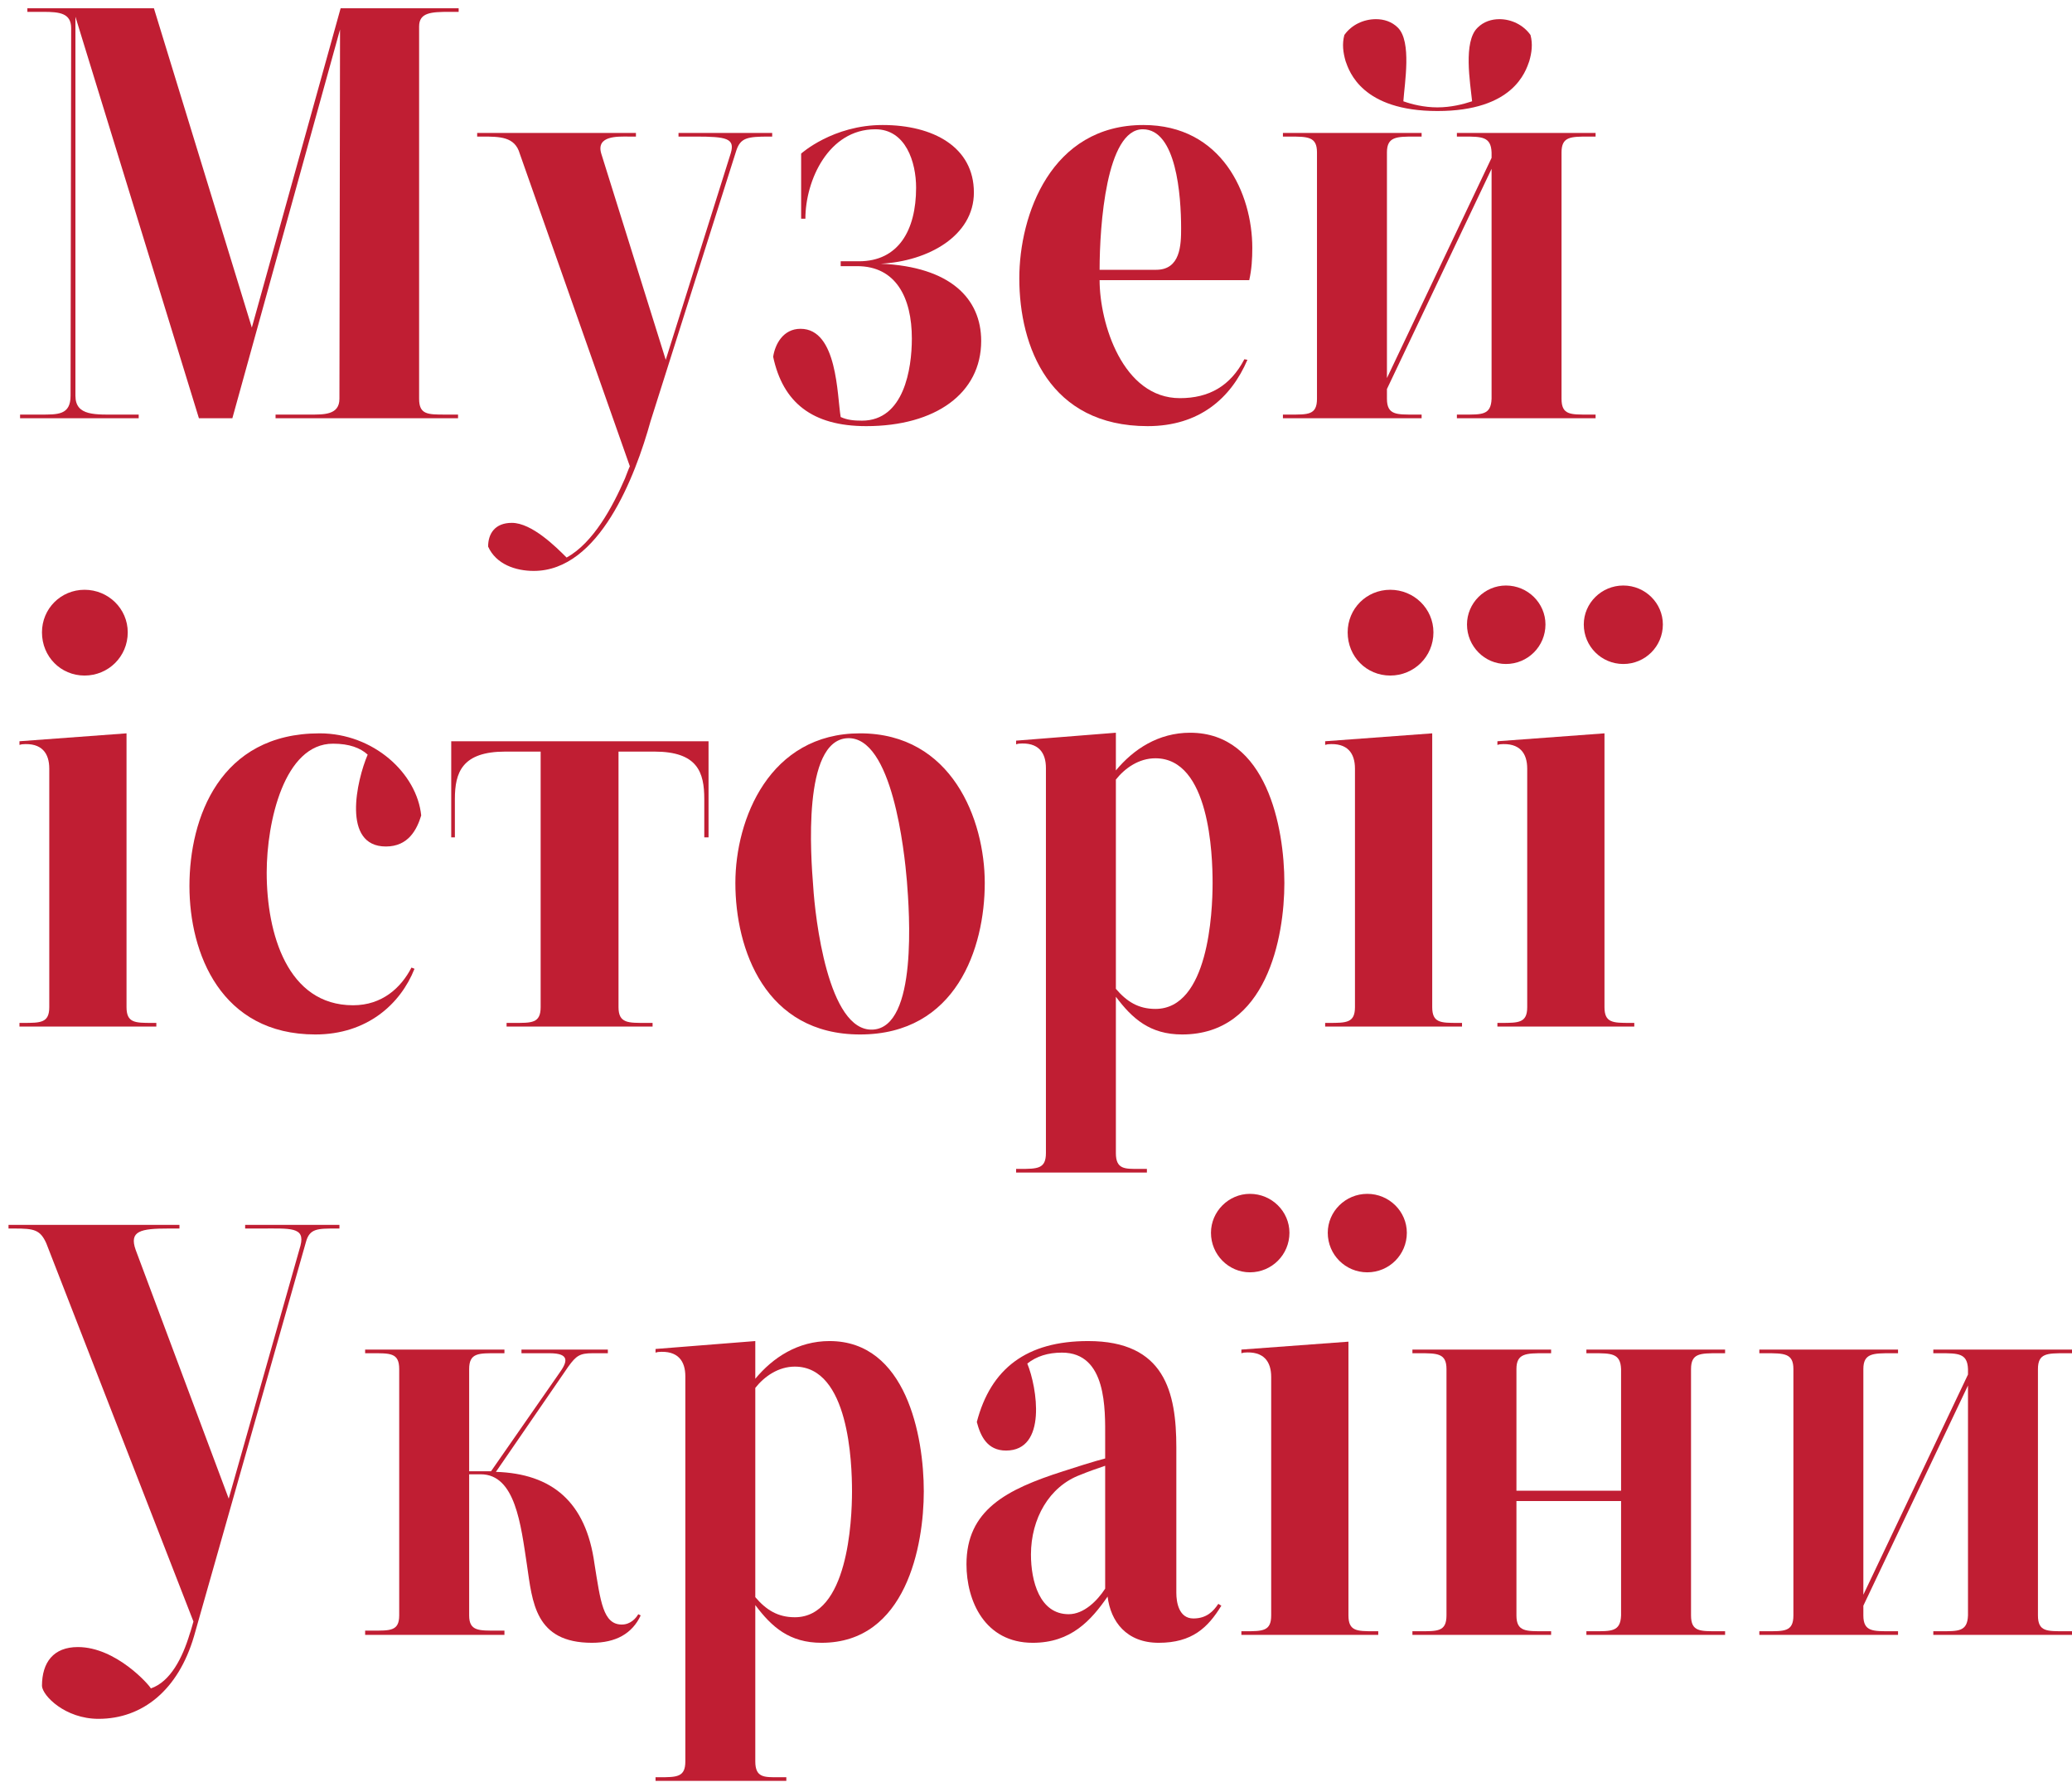 <?xml version="1.0" encoding="UTF-8"?> <svg xmlns="http://www.w3.org/2000/svg" width="218" height="188" viewBox="0 0 218 188" fill="none"><path d="M48.256 1.248H47.296C45.376 1.248 44.096 1.312 44.096 2.784V41.952C44.096 43.616 44.992 43.616 46.848 43.616H48.192V44H28.992V43.616H32.576C34.048 43.616 35.712 43.68 35.712 41.952L35.776 3.104L24.448 44H20.928L7.936 1.76V41.632C7.936 43.808 10.048 43.616 12.608 43.616H14.592V44H2.112V43.616H4.224C6.08 43.616 7.424 43.68 7.424 41.632L7.488 2.976C7.488 1.376 6.272 1.248 4.544 1.248H2.88V0.864H16.192L26.496 34.464L35.84 0.864H48.256V1.248Z" fill="#C01E33"></path><path d="M71.388 13.984H81.244V14.368H80.924C78.62 14.368 77.916 14.496 77.468 15.84L68.444 44.32C66.844 50.08 63.068 60.064 56.156 60.064C54.236 60.064 52.188 59.36 51.356 57.504C51.356 56.16 52.06 55.008 53.852 55.008C55.964 55.008 58.524 57.568 59.612 58.656C62.428 57.12 64.476 53.28 65.756 50.336C65.884 50.016 66.14 49.312 66.268 49.056L54.684 16.16C54.172 14.368 52.572 14.368 50.716 14.368H50.204V13.984H66.908V14.368H66.076C65.052 14.368 62.684 14.24 63.26 16.16L70.044 37.856L76.892 16.096C77.34 14.56 76.444 14.368 73.18 14.368H71.388V13.984Z" fill="#C01E33"></path><path d="M103.233 35.872C103.233 41.376 98.433 44.832 91.138 44.832C85.442 44.832 82.37 42.336 81.346 37.536C81.537 36.256 82.37 34.592 84.225 34.592C88.129 34.592 88.066 41.632 88.45 43.872C89.153 44.192 89.858 44.256 90.689 44.256C95.106 44.256 95.938 38.816 95.938 35.616C95.938 31.328 94.273 28 90.177 28H88.45V27.488H90.37C94.529 27.488 96.385 24.224 96.385 19.744C96.385 17.056 95.297 13.6 92.097 13.6C87.169 13.6 84.737 18.976 84.737 23.008H84.29V16.16C84.29 16.16 87.618 13.152 92.865 13.152C98.177 13.152 102.465 15.456 102.465 20.256C102.465 24.8 97.665 27.488 92.674 27.744C99.969 28.064 103.233 31.392 103.233 35.872Z" fill="#C01E33"></path><path d="M115.692 28.384H121.644C124.204 28.384 124.268 25.76 124.268 24.032C124.268 20.512 123.756 13.6 120.236 13.6C116.396 13.6 115.692 23.712 115.692 28.384ZM131.436 29.472H115.692C115.692 34.016 118.124 41.888 124.14 41.888C127.212 41.888 129.452 40.608 130.924 37.792L131.244 37.856C129.516 41.888 126.188 44.832 120.748 44.832C110.444 44.832 107.244 36.512 107.244 29.28C107.244 22.624 110.572 13.152 120.3 13.152C128.556 13.152 131.757 20.384 131.757 26.08C131.757 27.232 131.692 28.32 131.436 29.472Z" fill="#C01E33"></path><path d="M147.076 2.912C148.548 4.384 147.779 8.736 147.651 10.656C148.547 10.976 149.827 11.296 151.235 11.296C152.643 11.296 153.923 10.976 154.883 10.656C154.691 8.736 153.924 4.384 155.46 2.912C156.1 2.272 156.931 2.016 157.763 2.016C158.979 2.016 160.259 2.592 161.027 3.68C161.283 4.64 161.155 5.536 160.899 6.432C160.515 7.52 159.235 11.68 151.235 11.68C143.299 11.68 141.956 7.52 141.572 6.432C141.316 5.536 141.187 4.64 141.443 3.68C142.211 2.592 143.491 2.016 144.771 2.016C145.603 2.016 146.436 2.272 147.076 2.912ZM167.876 14.368H167.171C165.251 14.368 164.292 14.368 164.292 16.032V41.952C164.292 43.68 165.251 43.616 167.171 43.616H167.876V44H153.283V43.616H153.988C155.908 43.616 156.868 43.68 156.932 41.952V17.76L145.923 40.928V41.952C145.923 43.68 146.947 43.616 148.867 43.616H149.572V44H134.979V43.616H135.684C137.604 43.616 138.563 43.68 138.563 41.952V16.032C138.563 14.368 137.603 14.368 135.619 14.368H134.979V13.984H149.572V14.368H148.867C146.947 14.368 145.923 14.368 145.923 16.032V39.776L156.932 16.608V16.032C156.868 14.368 155.908 14.368 153.988 14.368H153.283V13.984H167.876V14.368Z" fill="#C01E33"></path><path d="M2.048 107.616H2.432C4.288 107.616 5.184 107.616 5.184 105.952V80.864C5.184 79.264 4.416 78.112 2.304 78.304L2.048 78.368V77.984L13.312 77.152V105.952C13.312 107.616 14.208 107.616 16 107.616H16.448V108H2.048V107.616ZM13.44 66.528C13.44 69.088 11.392 71.072 8.896 71.072C6.4 71.072 4.416 69.088 4.416 66.528C4.416 64.032 6.4 62.048 8.896 62.048C11.392 62.048 13.44 64.032 13.44 66.528Z" fill="#C01E33"></path><path d="M40.604 89.056C35.932 89.056 37.532 82.08 38.684 79.392C37.916 78.688 36.764 78.24 35.036 78.24C29.916 78.24 28.06 86.432 28.06 91.808C28.06 98.208 30.236 105.76 37.148 105.76C40.22 105.76 42.204 103.904 43.292 101.792L43.612 101.92C42.14 105.632 38.62 108.832 33.18 108.832C23.26 108.832 19.932 100.32 19.932 93.216C19.932 86.048 23.132 77.152 33.628 77.152C39.324 77.152 43.868 81.376 44.316 85.792C43.868 87.264 42.972 89.056 40.604 89.056Z" fill="#C01E33"></path><path d="M47.859 88.096H47.475V77.984H74.547V88.096H74.099V84.064C74.099 81.248 73.395 79.072 68.851 79.072H65.075V105.952C65.075 107.68 66.099 107.616 68.019 107.616H68.659V108H53.299V107.616H54.003C55.923 107.616 56.883 107.68 56.883 105.952V79.072H53.171C48.627 79.072 47.859 81.248 47.859 84.064V88.096Z" fill="#C01E33"></path><path d="M91.834 108.32C96.57 108.064 95.674 95.904 95.418 92.704C95.162 89.632 93.882 77.408 89.145 77.664C84.409 77.92 85.305 90.08 85.561 93.28C85.754 96.416 87.097 108.576 91.834 108.32ZM90.49 77.152C100.153 77.152 103.609 86.24 103.609 92.896C103.609 99.744 100.601 108.832 90.49 108.832C80.505 108.832 77.37 99.872 77.37 92.896C77.37 86.176 80.954 77.152 90.49 77.152Z" fill="#C01E33"></path><path d="M121.564 106.144C127.132 106.144 127.58 96.032 127.58 92.896C127.58 89.888 127.26 79.776 121.564 79.776C119.836 79.776 118.364 80.8 117.404 82.016V104.032C118.556 105.376 119.772 106.144 121.564 106.144ZM125.212 77.088C133.276 77.088 135.132 87.072 135.132 92.896C135.132 98.592 133.276 108.832 124.38 108.832C120.988 108.832 119.132 107.168 117.404 104.864V121.312C117.404 123.04 118.364 122.976 119.836 122.976H120.668V123.36H106.908V122.976H107.292C109.148 122.976 110.044 122.976 110.044 121.312V80.8C110.044 79.2 109.276 78.048 107.164 78.24L106.908 78.304V77.92L117.404 77.088V81.056C119.26 78.816 121.884 77.088 125.212 77.088Z" fill="#C01E33"></path><path d="M139.423 107.616H139.807C141.663 107.616 142.559 107.616 142.559 105.952V80.864C142.559 79.264 141.791 78.112 139.679 78.304L139.423 78.368V77.984L150.687 77.152V105.952C150.687 107.616 151.583 107.616 153.375 107.616H153.823V108H139.423V107.616ZM150.815 66.528C150.815 69.088 148.767 71.072 146.271 71.072C143.775 71.072 141.791 69.088 141.791 66.528C141.791 64.032 143.775 62.048 146.271 62.048C148.767 62.048 150.815 64.032 150.815 66.528Z" fill="#C01E33"></path><path d="M154.346 65.696C154.346 63.456 156.202 61.6 158.442 61.6C160.746 61.6 162.602 63.456 162.602 65.696C162.602 68 160.746 69.856 158.442 69.856C156.202 69.856 154.346 68 154.346 65.696ZM166.634 65.696C166.634 63.456 168.49 61.6 170.794 61.6C173.098 61.6 174.954 63.456 174.954 65.696C174.954 68 173.098 69.856 170.794 69.856C168.49 69.856 166.634 68 166.634 65.696ZM168.811 77.152V105.952C168.811 107.616 169.706 107.616 171.498 107.616H171.947V108H157.546V107.616H157.93C159.786 107.616 160.682 107.616 160.682 105.952V80.864C160.682 79.264 159.914 78.112 157.802 78.304L157.546 78.368V77.984L168.811 77.152Z" fill="#C01E33"></path><path d="M25.792 128.864H35.712V129.248H35.328C33.408 129.248 32.576 129.248 32.192 130.656L20.416 172.128C18.752 177.824 14.976 180.832 10.368 180.832C6.848 180.832 4.48 178.4 4.416 177.376C4.416 174.88 5.632 173.28 8.192 173.28C12.224 173.28 15.744 177.312 15.872 177.632C17.92 176.928 19.2 174.432 19.968 171.872C20.032 171.744 20.352 170.592 20.352 170.592L4.864 130.784C4.224 129.376 3.584 129.248 1.536 129.248H0.896V128.864H18.88V129.248H17.728C14.784 129.248 13.568 129.504 14.272 131.488L24.064 157.664L31.616 131.04C32.128 129.056 30.528 129.248 27.456 129.248H25.792V128.864Z" fill="#C01E33"></path><path d="M67.153 169.824L67.409 169.952C66.513 171.872 64.785 172.832 62.289 172.832C56.273 172.832 56.017 168.544 55.441 164.64C54.801 160.416 54.225 155.104 50.577 155.104H49.361V169.952C49.361 171.616 50.385 171.552 52.305 171.552H53.073V172H38.417V171.552H39.121C41.041 171.552 42.001 171.616 42.001 169.952V144.032C42.001 142.304 41.041 142.368 39.057 142.368H38.417V141.984H53.073V142.368H52.305C50.385 142.368 49.361 142.304 49.361 144.032V154.784C49.937 154.784 51.089 154.784 51.665 154.784L58.833 144.48C59.665 143.328 60.049 142.368 57.809 142.368H54.865V141.984H63.953V142.368H62.353C61.009 142.368 60.625 142.624 59.793 143.776L52.177 154.848C58.065 155.04 61.649 157.984 62.545 164.512C63.185 168.48 63.441 170.912 65.425 170.912C66.321 170.912 66.897 170.272 67.153 169.824Z" fill="#C01E33"></path><path d="M83.626 170.144C89.195 170.144 89.642 160.032 89.642 156.896C89.642 153.888 89.323 143.776 83.626 143.776C81.898 143.776 80.427 144.8 79.466 146.016V168.032C80.618 169.376 81.835 170.144 83.626 170.144ZM87.275 141.088C95.338 141.088 97.195 151.072 97.195 156.896C97.195 162.592 95.338 172.832 86.442 172.832C83.05 172.832 81.195 171.168 79.466 168.864V185.312C79.466 187.04 80.427 186.976 81.898 186.976H82.731V187.36H68.971V186.976H69.355C71.21 186.976 72.106 186.976 72.106 185.312V144.8C72.106 143.2 71.338 142.048 69.227 142.24L68.971 142.304V141.92L79.466 141.088V145.056C81.323 142.816 83.947 141.088 87.275 141.088Z" fill="#C01E33"></path><path d="M116.277 167.136V154.208C115.509 154.464 114.421 154.848 113.653 155.168C110.389 156.384 108.469 159.776 108.469 163.552C108.469 166.304 109.365 169.824 112.437 169.824C114.037 169.824 115.445 168.416 116.277 167.136ZM128.181 168.736L128.501 168.928C127.093 171.232 125.429 172.832 121.909 172.832C118.517 172.832 116.853 170.592 116.533 167.968C114.805 170.464 112.693 172.832 108.661 172.832C103.605 172.832 101.685 168.416 101.685 164.576C101.685 158.88 105.845 156.704 111.861 154.784C112.821 154.464 115.253 153.696 116.277 153.44V151.264C116.277 148.32 116.469 142.304 111.733 142.304C110.261 142.304 109.045 142.688 108.085 143.456C109.109 145.952 110.197 152.608 105.845 152.608C103.861 152.608 103.157 151.072 102.773 149.6C104.245 143.968 108.021 141.088 114.485 141.088C122.549 141.088 123.765 146.464 123.765 152.288V167.584C123.765 168.544 124.021 170.272 125.557 170.272C126.965 170.272 127.669 169.504 128.181 168.736Z" fill="#C01E33"></path><path d="M127.409 129.696C127.409 127.456 129.265 125.6 131.505 125.6C133.809 125.6 135.665 127.456 135.665 129.696C135.665 132 133.809 133.856 131.505 133.856C129.265 133.856 127.409 132 127.409 129.696ZM139.697 129.696C139.697 127.456 141.553 125.6 143.857 125.6C146.161 125.6 148.017 127.456 148.017 129.696C148.017 132 146.161 133.856 143.857 133.856C141.553 133.856 139.697 132 139.697 129.696ZM141.873 141.152V169.952C141.873 171.616 142.769 171.616 144.561 171.616H145.009V172H130.609V171.616H130.993C132.849 171.616 133.745 171.616 133.745 169.952V144.864C133.745 143.264 132.977 142.112 130.865 142.304L130.609 142.368V141.984L141.873 141.152Z" fill="#C01E33"></path><path d="M163.197 142.368H162.492C160.572 142.368 159.548 142.368 159.548 144.032V156.832H170.557V144.032C170.493 142.368 169.533 142.368 167.613 142.368H166.908V141.984H181.501V142.368H180.796C178.876 142.368 177.917 142.368 177.917 144.032V169.952C177.917 171.68 178.876 171.616 180.796 171.616H181.501V172H166.908V171.616H167.613C169.533 171.616 170.493 171.68 170.557 169.952V157.92H159.548V169.952C159.548 171.68 160.572 171.616 162.492 171.616H163.197V172H148.604V171.616H149.309C151.229 171.616 152.188 171.68 152.188 169.952V144.032C152.188 142.368 151.229 142.368 149.309 142.368H148.604V141.984H163.197V142.368Z" fill="#C01E33"></path><path d="M218.001 142.368H217.296C215.376 142.368 214.417 142.368 214.417 144.032V169.952C214.417 171.68 215.376 171.616 217.296 171.616H218.001V172H203.408V171.616H204.113C206.033 171.616 206.993 171.68 207.057 169.952V145.76L196.048 168.928V169.952C196.048 171.68 197.072 171.616 198.992 171.616H199.697V172H185.104V171.616H185.809C187.729 171.616 188.688 171.68 188.688 169.952V144.032C188.688 142.368 187.728 142.368 185.744 142.368H185.104V141.984H199.697V142.368H198.992C197.072 142.368 196.048 142.368 196.048 144.032V167.776L207.057 144.608V144.032C206.993 142.368 206.033 142.368 204.113 142.368H203.408V141.984H218.001V142.368Z" fill="#C01E33"></path></svg> 